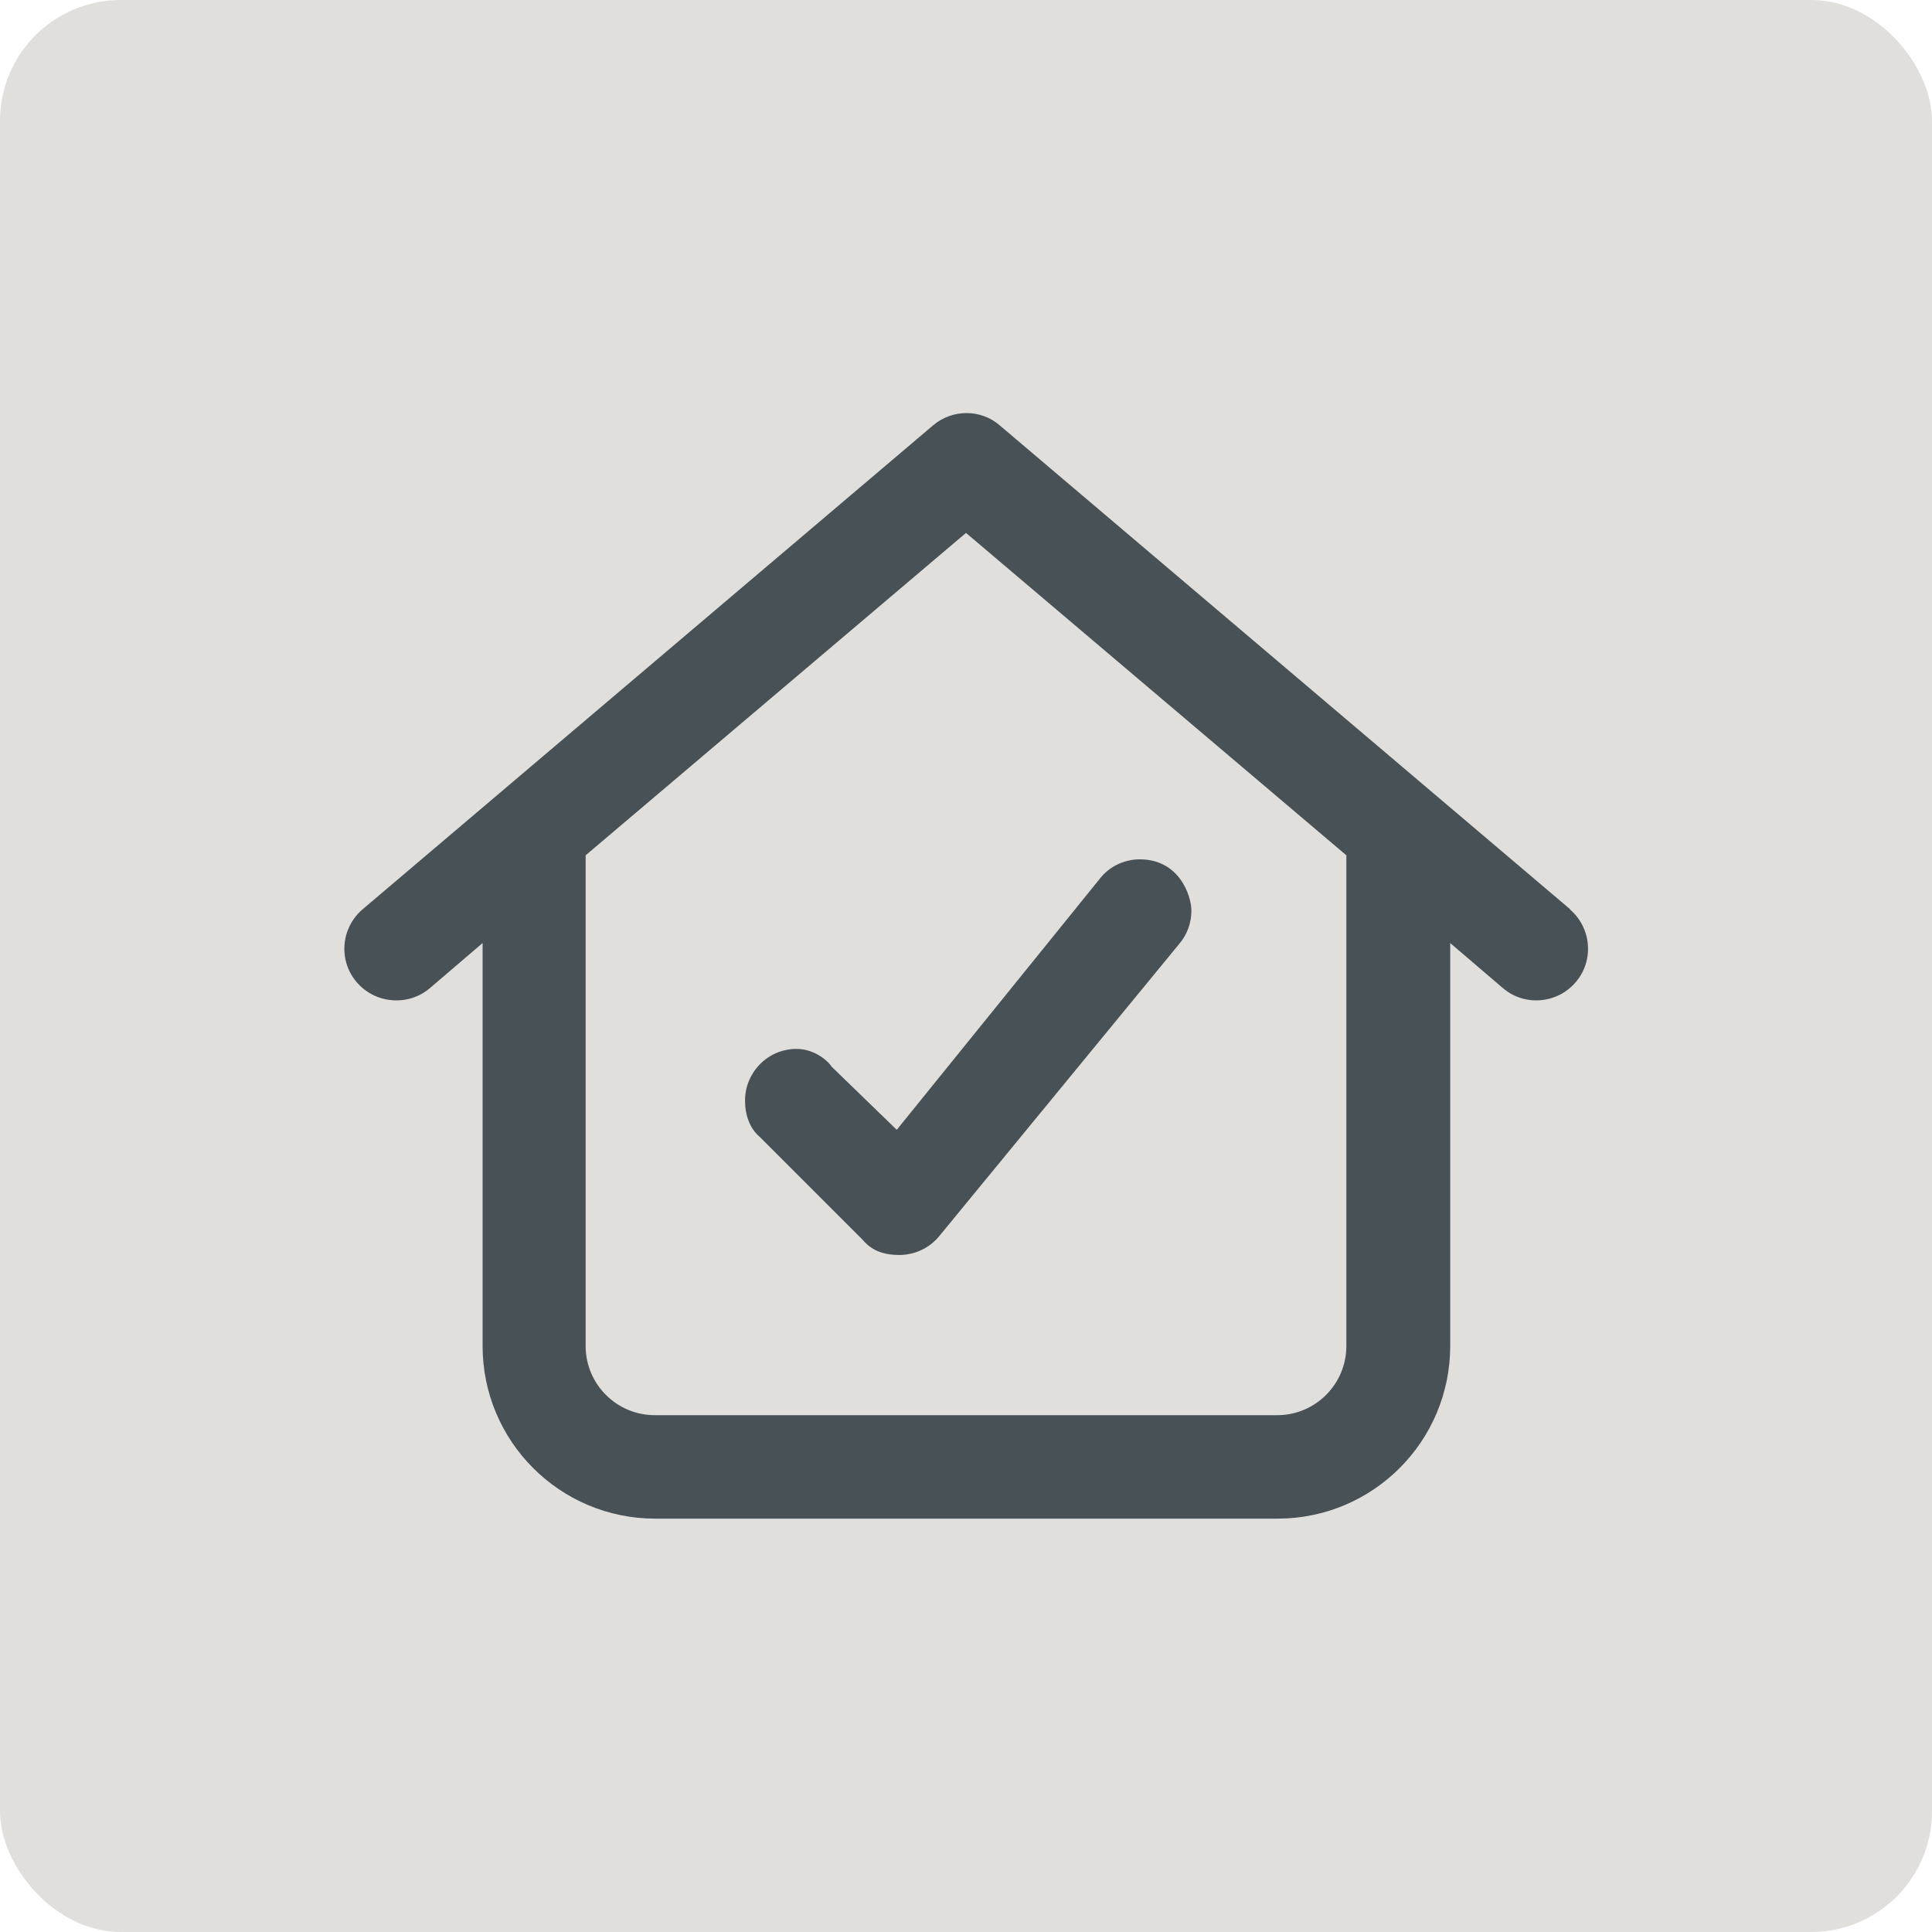 <?xml version="1.0" encoding="UTF-8"?>
<svg xmlns="http://www.w3.org/2000/svg" viewBox="0 0 48 48">
  <defs>
    <style>
      .d {
        fill: #e0dfdc;
      }

      .e {
        fill: #485156;
      }
    </style>
  </defs>
  <g id="a" data-name="HG Quadrat">
    <rect class="d" width="48" height="48" rx="3" ry="3"/>
  </g>
  <g id="b" data-name="ICONS"/>
  <g id="c" data-name="entwürfe">
    <g>
      <path class="e" d="M39,22.59c.54,.46,.61,1.27,.15,1.81-.46,.54-1.27,.61-1.81,.15l-1.31-1.12v10.01c0,2.37-1.92,4.29-4.29,4.29h-15.46c-2.37,0-4.29-1.92-4.29-4.29v-10.01l-1.31,1.12c-.54,.46-1.36,.39-1.82-.15-.46-.54-.39-1.35,.15-1.81l14.17-12.02c.48-.41,1.19-.41,1.66,0l14.17,12.02Zm-22.73,12.57h15.46c.95,0,1.72-.77,1.72-1.72v-12.19l-9.45-8.01-9.45,8.01v12.19c0,.95,.77,1.72,1.72,1.72Z"/>
      <path class="e" d="M20.65,26.48c-.2-.25-.53-.42-.86-.42-.73,0-1.28,.6-1.28,1.28,0,.37,.12,.7,.37,.91l2.56,2.56c.24,.29,.57,.37,.91,.37,.14,0,.61-.03,.97-.45l5.97-7.27c.21-.24,.31-.54,.31-.83,0-.39-.31-1.28-1.28-1.28-.36,0-.72,.15-.97,.45l-5.07,6.27-1.63-1.58Z"/>
    </g>
  </g>
</svg>